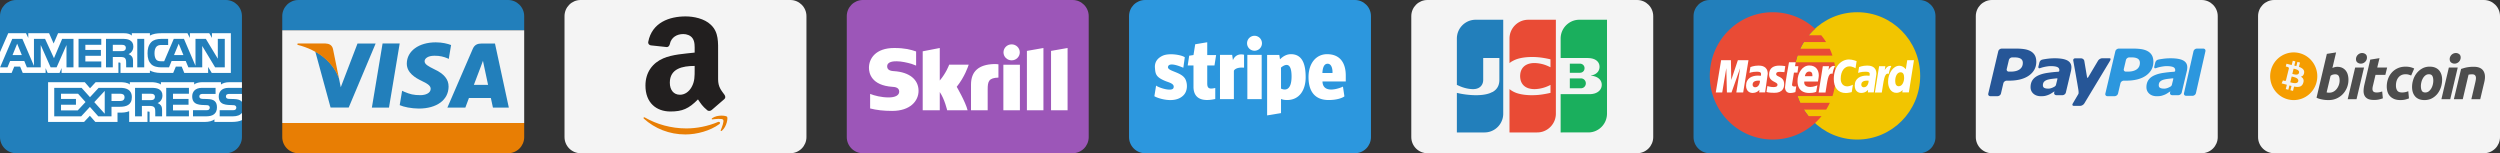<svg xmlns="http://www.w3.org/2000/svg" viewBox="0 0 1240 76" width="1240" height="76"><rect x="0" y="0" width="1240" height="76" fill="#333333" stroke="none"/><svg xmlns="http://www.w3.org/2000/svg" viewBox="0 0 120 76" width="120" height="76"><g fill="none" fill-rule="evenodd"><path fill="#227fbb" d="M111.999 0H8C3.582 0 0 3.59 0 8.008v59.984C0 72.415 3.591 76 8.001 76H112c4.419 0 8.001-3.59 8.001-8.008V8.008C120 3.585 116.409 0 111.999 0Z" class="color227FBB svgShape"></path><path fill="#ffffff" d="m10.825 27.31-2.31-5.63-2.297 5.63h4.607Zm50.896-2.242c-.464.282-1.013.291-1.67.291h-4.1v-3.137h4.156c.588 0 1.202.026 1.6.255.439.205.71.643.71 1.248 0 .618-.258 1.114-.696 1.343 0 0 .438-.229 0 0Zm29.253 2.242-2.336-5.63-2.323 5.63h4.659Zm-54.53 6.094h-3.46l-.012-11.061-4.895 11.061h-2.964l-4.907-11.07v11.07h-6.865l-1.297-3.15H5.016l-1.31 3.15H.04l6.044-14.123H11.1l5.741 13.372V19.281h5.51l4.417 9.581 4.057-9.581h5.62v14.123Zm13.792 0H38.96V19.281h11.276v2.94h-7.9v2.547h7.71v2.895h-7.71v2.82h7.9v2.921Zm15.899-10.32c0 2.252-1.503 3.416-2.379 3.765.739.281 1.37.778 1.67 1.19.477.702.559 1.33.559 2.59v2.775H62.58l-.012-1.78c0-.85.081-2.073-.533-2.752-.493-.497-1.245-.605-2.46-.605H55.95v5.137h-3.375V19.281h7.764c1.725 0 2.996.045 4.087.676 1.068.631 1.708 1.552 1.708 3.128 0 0 0-1.576 0 0Zm5.402 10.32h-3.445V19.281h3.445v14.123Zm39.956 0h-4.783l-6.398-10.6v10.6h-6.874l-1.314-3.15h-7.012l-1.274 3.15h-3.95c-1.64 0-3.718-.363-4.894-1.562-1.187-1.199-1.804-2.823-1.804-5.392 0-2.094.369-4.01 1.82-5.522 1.091-1.128 2.8-1.647 5.126-1.647h3.268v3.026h-3.2c-1.231 0-1.927.183-2.597.837-.575.594-.97 1.719-.97 3.199 0 1.513.3 2.604.928 3.317.52.559 1.464.728 2.352.728h1.516l4.758-11.107h5.057l5.715 13.36V19.28h5.14l5.933 9.837V19.28h3.457v14.123ZM0 36.18h5.768l1.3-3.138H9.98l1.297 3.138h11.348V33.78l1.013 2.409h5.89l1.013-2.445v2.435h28.201l-.013-5.15h.545c.382.013.494.049.494.68v4.47h14.586v-1.2c1.176.631 3.006 1.2 5.414 1.2h6.136l1.313-3.138h2.911l1.284 3.138h11.825v-2.98l1.79 2.98h9.476V16.48h-9.377v2.327l-1.314-2.327H94.19v2.327l-1.206-2.327H79.986c-2.176 0-4.089.304-5.633 1.15v-1.15h-8.97v1.15c-.983-.872-2.323-1.15-3.812-1.15H28.802l-2.199 5.088-2.258-5.088h-10.32v2.327L12.89 16.48H4.088L0 25.846v10.333Zm120.063 10.4h-6.152c-.614 0-1.022.023-1.366.255-.356.229-.493.568-.493 1.017 0 .533.3.895.738 1.052.356.124.739.16 1.301.16l1.83.049c1.845.046 3.078.363 3.83 1.137.136.108.218.229.312.35v-4.02Zm0 9.314c-.82 1.199-2.417 1.807-4.58 1.807h-6.519v-3.03h6.492c.644 0 1.095-.084 1.366-.35.235-.218.4-.535.4-.92 0-.412-.165-.739-.413-.935-.245-.215-.601-.313-1.19-.313-3.169-.108-7.123.098-7.123-4.373 0-2.049 1.301-4.206 4.843-4.206h6.724v-2.81h-6.247c-1.885 0-3.255.45-4.225 1.153v-1.154h-9.24c-1.477 0-3.212.367-4.032 1.154v-1.154h-16.5v1.154c-1.313-.947-3.529-1.154-4.552-1.154H64.384v1.154c-1.039-1.006-3.35-1.154-4.757-1.154H47.446l-2.787 3.017-2.611-3.017H23.853v19.712h17.853l2.872-3.064 2.705 3.064 11.005.01v-4.637h1.082c1.46.023 3.182-.036 4.701-.693v5.32h9.077v-5.138h.438c.559 0 .614.023.614.582v4.556h27.573c1.75 0 3.58-.449 4.594-1.262v1.262h8.746c1.82 0 3.598-.256 4.95-.91v-3.671ZM106.6 50.249c.657.68 1.01 1.54 1.01 2.993 0 3.04-1.9 4.458-5.303 4.458H95.73v-3.03h6.548c.64 0 1.095-.084 1.38-.35.231-.218.398-.535.398-.92 0-.412-.18-.739-.412-.935-.258-.215-.614-.313-1.202-.313-3.157-.108-7.11.098-7.11-4.373 0-2.049 1.287-4.206 4.826-4.206h6.767v3.007h-6.192c-.614 0-1.013.023-1.352.255-.37.229-.507.568-.507 1.016 0 .533.314.896.738 1.053.356.124.739.16 1.314.16l1.817.049c1.832.045 3.09.362 3.855 1.136 0 0-.765-.774 0 0Zm-30.458-.872c-.452.268-1.01.29-1.667.29h-4.1v-3.172h4.156c.6 0 1.202.012 1.61.255.438.229.7.666.7 1.27 0 .605-.262 1.092-.7 1.357 0 0 .438-.265 0 0Zm2.038 1.758c.752.277 1.366.774 1.654 1.186.476.69.545 1.333.559 2.578v2.8h-3.389v-1.767c0-.85.082-2.108-.545-2.765-.494-.506-1.245-.627-2.477-.627h-3.607v5.16h-3.392V43.573h7.793c1.709 0 2.954.075 4.061.666 1.066.644 1.736 1.526 1.736 3.137 0 2.255-1.504 3.406-2.393 3.759 0 0 .889-.353 0 0Zm4.264-7.562H93.71v2.921h-7.904v2.569h7.711v2.882h-7.711v2.81l7.904.013V57.7H82.443V43.573Zm-22.773 6.52h-4.363v-3.598h4.402c1.218 0 2.064.496 2.064 1.732 0 1.222-.806 1.865-2.103 1.865Zm-7.724 6.322-5.183-5.754 5.183-5.572v11.326Zm-13.384-1.66h-8.299v-2.81h7.41v-2.882h-7.41v-2.569h8.463l3.692 4.117-3.856 4.145Zm26.835-6.528c0 3.924-2.927 4.734-5.878 4.734h-4.212V57.7h-6.56l-4.157-4.677-4.32 4.677H26.9V43.573h13.577l4.153 4.63 4.293-4.63H59.71c2.678 0 5.688.741 5.688 4.654 0 0 0-3.913 0 0Z" class="colorFFF svgShape"></path></g></svg><svg xmlns="http://www.w3.org/2000/svg" viewBox="0 0 120 76" width="120" height="76" x="140"><g fill="none" fill-rule="evenodd"><path fill="#227fbb" d="M0 8.008C0 3.589 3.582 0 8.001 0H112C116.409 0 120 3.585 120 8.008V15H0V8.008Z" class="color227FBB svgShape"></path><path fill="#e87e04" d="M0 67.992C0 72.415 3.591 76 8.001 76H112c4.419 0 8.001-3.59 8.001-8.008V61H0v6.992Z" class="colorE87E04 svgShape"></path><path fill="#f4f4f4" d="M0 15h120v46H0z" class="colorF4F4F4 svgShape"></path><path fill="#227fbb" d="M83.735 22.337C82.052 21.692 79.416 21 76.125 21c-8.391 0-14.301 4.316-14.352 10.502-.047 4.573 4.22 7.124 7.44 8.646 3.306 1.56 4.417 2.555 4.401 3.947-.02 2.134-2.64 3.108-5.08 3.108-3.398 0-5.204-.482-7.993-1.67l-1.094-.506-1.192 7.124c1.983.888 5.651 1.658 9.459 1.698 8.926 0 14.72-4.267 14.786-10.873.032-3.62-2.23-6.375-7.129-8.646-2.968-1.472-4.786-2.455-4.766-3.945 0-1.323 1.538-2.738 4.862-2.738 2.777-.044 4.788.575 6.356 1.22l.76.367 1.152-6.897m21.774-.754h-6.562c-2.032 0-3.553.567-4.446 2.64l-12.61 29.163h8.916s1.458-3.92 1.787-4.782c.975 0 9.637.014 10.875.014.254 1.114 1.033 4.768 1.033 4.768h7.88l-6.873-31.803zm-10.47 20.512c.701-1.833 3.382-8.896 3.382-8.896-.05.085.697-1.842 1.126-3.037l.574 2.744 1.966 9.189h-7.049zM44.45 53.376l5.309-31.823h8.491l-5.312 31.823zM37.328 21.576l-8.313 21.701-.886-4.41c-1.547-5.083-6.37-10.592-11.76-13.35l7.602 27.832 8.984-.01 13.368-31.763h-8.995" class="color227FBB svgShape"></path><path fill="#e87e04" d="M21.303 21.557H7.61l-.109.662c10.653 2.634 17.701 9 20.627 16.648l-2.977-14.624c-.514-2.015-2.005-2.616-3.85-2.686" class="colorE87E04 svgShape"></path></g></svg><svg xmlns="http://www.w3.org/2000/svg" viewBox="0 0 120 76" width="120" height="76" x="280"><g fill="none" fill-rule="evenodd"><path fill="#f4f4f4" d="M111.999 0H8C3.582 0 0 3.59 0 8.008v59.984C0 72.415 3.591 76 8.001 76H112c4.419 0 8.001-3.59 8.001-8.008V8.008C120 3.585 116.409 0 111.999 0Z" class="colorF4F4F4 svgShape"></path><path fill="#e87e04" d="M76.792 61.554c-4.557 3.347-11.162 5.132-16.85 5.132-7.974 0-15.153-2.938-20.584-7.826-.427-.384-.044-.908.468-.609 5.861 3.398 13.108 5.442 20.594 5.442 5.05 0 10.603-1.04 15.71-3.2.771-.327 1.417.503.662 1.06" class="colorE87E04 svgShape"></path><path fill="#e87e04" d="M78.687 59.394c-.58-.741-3.85-.35-5.319-.177-.447.055-.515-.333-.112-.612 2.604-1.826 6.878-1.3 7.377-.687.498.616-.13 4.884-2.578 6.921-.375.313-.734.147-.566-.268.55-1.368 1.782-4.432 1.198-5.177" class="colorE87E04 svgShape"></path><path fill="#221f1f" d="M64.55 34.491c0 3.216.082 5.897-1.55 8.753-1.316 2.322-3.402 3.75-5.732 3.75-3.18 0-5.033-2.415-5.033-5.979 0-7.034 6.326-8.311 12.315-8.311v1.787m8.354 20.118c-.548.487-1.34.522-1.957.197-2.75-2.275-3.24-3.332-4.754-5.502-4.544 4.62-7.76 6.001-13.655 6.001-6.968 0-12.397-4.283-12.397-12.862 0-6.698 3.647-11.26 8.831-13.489 4.498-1.973 10.778-2.322 15.578-2.867v-1.068c0-1.962.152-4.284-1.002-5.978-1.014-1.521-2.948-2.148-4.649-2.148-3.157 0-5.977 1.614-6.664 4.957-.14.743-.688 1.474-1.433 1.509l-8.04-.86c-.675-.15-1.421-.696-1.235-1.729 1.853-9.704 10.65-12.63 18.526-12.63 4.031 0 9.297 1.068 12.478 4.11 4.032 3.75 3.647 8.752 3.647 14.197v12.862c0 3.865 1.608 5.56 3.123 7.65.536.743.652 1.637-.024 2.194-1.69 1.404-4.695 4.016-6.35 5.479l-.023-.023" class="color221F1F svgShape"></path></g></svg><svg xmlns="http://www.w3.org/2000/svg" viewBox="0 0 120 76" width="120" height="76" x="420"><g fill="none" fill-rule="evenodd"><path fill="#9c56b8" d="M111.999 0H8C3.582 0 0 3.59 0 8.008v59.984C0 72.415 3.591 76 8.001 76H112c4.419 0 8.001-3.59 8.001-8.008V8.008C120 3.585 116.409 0 111.999 0Z" class="color9C56B8 svgShape"></path><path fill="#ffffff" d="M81.77 29.932c2.233 0 4.043-1.776 4.043-3.965 0-2.19-1.81-3.967-4.044-3.967-2.23 0-4.04 1.777-4.04 3.967 0 2.19 1.81 3.965 4.04 3.965 0 0-2.23 0 0 0Zm-30.972 2.14c-.182.45-1.496 4.09-4.672 7.862v-16.13l-8.463 1.642v29.236h8.463v-9.037c2.451 3.607 3.662 9.037 3.662 9.037h10.137c-1.003-4.09-5.39-11.63-5.39-11.63 3.937-4.898 5.666-10.115 5.941-10.98h-9.678Zm22.25-.305c-7.58.24-11.429 3.576-11.429 10.209v12.706h8.27V44.32c0-3.972.53-5.674 5.334-5.836v-6.6c-.809-.169-2.175-.117-2.175-.117Zm-49.58 3.525c-1.036-.067-3.436-.219-3.436-2.339 0-2.558 3.456-2.558 4.752-2.558 2.278 0 5.23.66 7.337 1.28 0 0 1.176.406 2.176.823l.093.024v-7.005l-.127-.037c-2.488-.854-5.38-1.676-10.742-1.676C14.276 23.804 11 29.09 11 33.616c0 2.61 1.14 8.75 11.728 9.459.898.054 3.28.188 3.28 2.38 0 1.808-1.95 2.874-5.23 2.874-3.595 0-7.082-.9-9.2-1.752v7.215c3.17.816 6.745 1.223 10.934 1.223 9.04 0 13.088-5 13.088-9.955 0-5.618-4.53-9.268-12.131-9.768 0 0 7.6.5 0 0Zm54.202 19.39h8.203V32.098H77.67v22.584Zm23.649-29.438v29.438h8.204V23.804l-8.204 1.44Zm-11.971 0 8.196-1.44v30.878h-8.196V25.244Z" class="colorFFF svgShape"></path></g></svg><svg xmlns="http://www.w3.org/2000/svg" viewBox="0 0 120 76" width="120" height="76" x="560"><g fill="none" fill-rule="evenodd"><path fill="#2c97de" d="M111.999 0H8C3.582 0 0 3.59 0 8.008v59.984C0 72.415 3.591 76 8.001 76H112c4.419 0 8.001-3.59 8.001-8.008V8.008C120 3.585 116.409 0 111.999 0Z" class="color2C97DE svgShape"></path><path fill="#ffffff" d="m95.95 40.419.002.053c.26 6.662 9.375 2.972 10.155 2.474l.72 4.85c-.961.748-3.611 1.819-7.818 1.819-6.953 0-9.983-4.416-9.983-11.37 0-6.955 3.86-11.37 9.201-11.37 7.038 0 9.273 5.152 9.273 10.506v3.038H95.95zm-.049-4.206c.134-2.399.71-4.598 2.607-4.598 2.207 0 2.502 3.297 2.401 4.564l.053.034h-5.06zm-21.02-6.787c1.727-1.743 3.583-2.551 5.405-2.551 6.049 0 7.319 5.635 7.319 11.477 0 6.112-2.959 11.263-9.237 11.263-1.287 0-2.29-.208-2.985-.542v7.029l-6.892 1.14V27.231h6.04l.35 2.195zm.472 4.108c1.867-1.577 5.263-3.208 5.263 4.359 0 7.239-3.362 6.946-5.233 6.048v-8.799c0-.584-.011-1.12-.03-1.608zm-13.115-8.37a3.7 3.7 0 0 0 3.695-3.707 3.7 3.7 0 0 0-3.695-3.707 3.7 3.7 0 0 0-3.695 3.707 3.7 3.7 0 0 0 3.695 3.707zm-3.553 2.067h7.106v21.956h-7.106V27.231zm-13.57 0h6.039l.386 2.639s1.122-3.71 5.511-2.716v6.421c-3.985-.38-5.045 1.304-5.045 1.567v14.045h-6.892V27.231zM42.77 49.103v-5.476c-2.938.698-3.98.249-3.98-2.224v-8.935h3.593l.812-5.167H38.79v-6.343l-5.968.998-.853 5.345-2.132.327-.734 4.84h2.866v10.375c-.074 5.25 3.186 7.935 10.8 6.26ZM22.045 43.618c.75-2.074-2.142-2.679-3.803-3.343-4.998-2-5.156-3.574-5.39-6.67-.232-3.095 1.56-4.884 3.706-5.916 3.333-1.6 9.795-.39 11.1.729l-.729 5.188c-6.674-2.88-7.425-1.164-7.581-.564-.623 2.402 6.773 2.453 8.654 6.35.996 2.062 1.153 5.58-.894 7.763-4.417 4.71-13.347 1.41-14.537.56l.853-5.283c.975.964 7.872 3.26 8.621 1.186Z" class="colorFFF svgShape"></path></g></svg><svg xmlns="http://www.w3.org/2000/svg" viewBox="0 0 120 76" width="120" height="76" x="700"><g fill="none" fill-rule="evenodd"><path fill="#f4f4f4" d="M111.999 0H8C3.582 0 0 3.59 0 8.008v59.984C0 72.415 3.591 76 8.001 76H112c4.419 0 8.001-3.59 8.001-8.008V8.008C120 3.585 116.409 0 111.999 0Z" class="colorF4F4F4 svgShape"></path><path fill="#1aaf5d" d="M78.634 38.873H84.079a3.09 3.09 0 0 1 .27.017 4.587 4.587 0 0 1 .27.034 1.3 1.3 0 0 1 .054.01l.036.008a2.207 2.207 0 0 1 .36.115 2.465 2.465 0 0 1 .63.378 2.499 2.499 0 0 1 .45.495 2.423 2.423 0 0 1 .423 1.4 2.596 2.596 0 0 1-.153.879 2.418 2.418 0 0 1-.72 1.019 2.357 2.357 0 0 1-.81.44 2.348 2.348 0 0 1-.18.05l-.036.007a1.146 1.146 0 0 1-.144.025 3.822 3.822 0 0 1-.36.033 3.35 3.35 0 0 1-.09.004H78.634v-4.914Zm7.245-5.563a2.44 2.44 0 0 1-.18 1.56 2.136 2.136 0 0 1-.81.879 2.261 2.261 0 0 1-.72.289l-.09.018-.021.003a1.493 1.493 0 0 1-.159.02 4.99 4.99 0 0 1-.36.022H78.635v-4.535H83.577l.053.002a3.846 3.846 0 0 1 .27.02 5.279 5.279 0 0 1 .158.018l.021.004a2.26 2.26 0 0 1 .45.128 2.387 2.387 0 0 1 .54.303 2.246 2.246 0 0 1 .36.344 2.175 2.175 0 0 1 .45.925s-.023-.106 0 0ZM97.038 9.794h.036v46.578a9.415 9.415 0 0 1-.576 3.231 9.339 9.339 0 0 1-1.62 2.774l-.09.106a9.685 9.685 0 0 1-.27.296l-.09.093-.09.092-.09.088-.09.087a9.541 9.541 0 0 1-.45.399l-.09.073-.09.072-.09.07-.09.069-.09.066-.09.066-.09.063-.09.062-.09.06-.09.06-.09.057a8.639 8.639 0 0 1-.18.11l-.09.054-.09.052-.09.05-.09.05-.09.047-.09.047-.09.045-.09.045-.09.043-.09.042-.09.04-.09.04-.09.039-.09.037-.09.036-.09.035-.09.034-.09.033-.09.032-.09.031-.09.03-.09.029-.09.028-.09.026-.09.027-.09.024-.09.024-.09.023-.09.022-.09.021-.09.02-.09.02-.09.017-.09.018-.09.017-.09.014-.09.015-.09.014-.09.012c-.03.005-.06.01-.09.013l-.09.01-.09.01-.09.01-.09.008-.09.008-.09.006-.09.006-.09.005-.09.004-.09.003-.09.003h-.09l-.09.002H74.075V46.696H88.578l.09-.002.09-.001.09-.003.09-.003.09-.005.09-.005.09-.006.09-.007.09-.009.09-.008.09-.01.09-.011.09-.012.09-.013.09-.014.09-.015.09-.017c.03-.005.06-.01.09-.017l.09-.018.09-.02.09-.02.09-.022a6.9 6.9 0 0 0 .36-.1l.09-.028a5.773 5.773 0 0 0 .27-.092l.09-.034.09-.036.09-.036a5.73 5.73 0 0 0 .63-.31 5.054 5.054 0 0 0 .81-.567 4.591 4.591 0 0 0 .72-.783 4.164 4.164 0 0 0 .54-1.056 4.082 4.082 0 0 0 .18-.776 4.5 4.5 0 0 0 0-1.182 3.954 3.954 0 0 0-.27-.982 3.72 3.72 0 0 0-.36-.658 3.96 3.96 0 0 0-.63-.726 4.642 4.642 0 0 0-.63-.49 5.293 5.293 0 0 0-.72-.399 5.792 5.792 0 0 0-.27-.117l-.09-.036a6.805 6.805 0 0 0-.09-.035l-.09-.033a7.97 7.97 0 0 0-.36-.118l-.09-.027-.09-.025a6.923 6.923 0 0 0-.45-.108l-.09-.018-.09-.017-.09-.016-.09-.016-.09-.014a7.072 7.072 0 0 0-.09-.013l-.09-.012-.09-.011-.09-.01-.09-.01-.09-.008-.09-.008-.083-.006v-.108l.083-.013.09-.015.09-.016.09-.017.09-.018.09-.02a6.367 6.367 0 0 0 .81-.24 6.098 6.098 0 0 0 .45-.192 5.313 5.313 0 0 0 .63-.36 4.366 4.366 0 0 0 1.17-1.171 3.916 3.916 0 0 0 .63-1.781 4.249 4.249 0 0 0 0-.885 4.135 4.135 0 0 0-.18-.862 3.778 3.778 0 0 0-.45-.918 3.686 3.686 0 0 0-.45-.547 4.017 4.017 0 0 0-.45-.394 4.243 4.243 0 0 0-.45-.302 5.052 5.052 0 0 0-.63-.317 6.503 6.503 0 0 0-.63-.228l-.09-.027a6.631 6.631 0 0 0-.18-.049l-.09-.023a6.615 6.615 0 0 0-.18-.042l-.09-.019-.09-.018-.09-.017-.09-.015-.09-.015-.09-.014-.09-.013-.09-.012-.09-.01-.09-.01-.09-.009-.09-.008-.09-.007-.09-.006-.09-.005-.036-.002-.054-.004-.09-.005-.09-.005-.09-.005-.09-.004-.09-.004-.09-.003-.09-.003-.09-.002-.09-.001H74.075V19.11a9.348 9.348 0 0 1 .734-3.63 9.509 9.509 0 0 1 .54-1.073 9.23 9.23 0 0 1 .36-.566l.09-.13.09-.122.09-.12.09-.117.09-.112.09-.109.09-.106.09-.102.09-.1a9.986 9.986 0 0 1 .18-.191l.09-.092.09-.089.09-.088.09-.083.09-.083.09-.08a9.976 9.976 0 0 1 .36-.301l.09-.07.09-.07a9.73 9.73 0 0 1 .18-.132l.09-.064.09-.063.09-.06.09-.06.09-.058.09-.056.09-.055.09-.053.09-.053.09-.05.09-.05.09-.048.09-.048.09-.045.09-.045.09-.043.09-.042.09-.042.09-.04.09-.039.09-.037.09-.036.09-.036.09-.034.09-.034.09-.031.09-.032.09-.03.09-.029c.03-.01.06-.02.09-.028l.09-.027.09-.027.09-.024.09-.025.09-.023.09-.022.09-.022.09-.02.09-.02.09-.018.09-.017.09-.017.09-.015.09-.015.09-.014.09-.013.09-.013.09-.01.09-.01c.03-.004.06-.008.09-.01l.09-.009.09-.008.09-.006.09-.006.09-.006.09-.004.09-.003.09-.003.09-.001.09-.001H97.038Z" class="color1AAF5D svgShape"></path><path fill="#227fbb" d="m22.802 42.209-.193-.093V19.11a9.347 9.347 0 0 1 .732-3.625 9.328 9.328 0 0 1 .899-1.639l.09-.13.09-.122.09-.12c.029-.04.059-.079.089-.117l.09-.112a8.95 8.95 0 0 1 .18-.215l.09-.102c.029-.034.059-.067.09-.1l.089-.097a8.942 8.942 0 0 1 .18-.186l.09-.089.09-.087c.029-.029.059-.056.089-.084l.09-.083.09-.08.09-.078.09-.076a8.648 8.648 0 0 1 .449-.354l.09-.065a8.523 8.523 0 0 1 .359-.247l.09-.058.09-.056.09-.055.089-.053.09-.053c.03-.018.06-.034.09-.05l.09-.05.09-.049.09-.047.09-.046.089-.044.09-.044.09-.042.09-.042.09-.039.089-.04.09-.036.09-.037.09-.036.09-.034.09-.034.09-.031.089-.032.09-.03.09-.03.09-.028.09-.027.09-.026.089-.025.09-.024.09-.024.09-.022.09-.022.089-.02.09-.02.09-.018.09-.017.09-.018.09-.015.09-.015.089-.014.09-.013.09-.013.09-.01.09-.011.09-.01.089-.008.09-.008.09-.007.09-.006.09-.006.089-.004.09-.003.09-.004h.09l.09-.002H45.605v46.578a9.4 9.4 0 0 1-.345 2.52 9.329 9.329 0 0 1-1.348 2.834 9.123 9.123 0 0 1-.539.693l-.09.104-.09.1-.09.098c-.03.032-.059.064-.09.095a9.493 9.493 0 0 1-.359.355l-.09.083-.09.08c-.03.027-.059.054-.09.08l-.089.076-.09.076-.09.072-.09.072-.09.069c-.03.023-.059.046-.09.068l-.089.066-.09.065-.09.062-.09.062-.09.059c-.03.02-.059.04-.09.059l-.089.056-.09.056-.09.053-.09.053-.09.051a8.119 8.119 0 0 1-.179.1l-.09.047-.09.046-.09.045-.09.044-.09.042-.089.042-.09.04-.09.04-.09.037-.09.037-.09.036-.089.034-.09.034-.09.033-.09.031-.09.031-.09.03-.089.028-.09.027-.09.027-.09.025-.09.025-.09.024-.089.022-.09.022-.09.02-.09.02-.09.02c-.03.006-.06.01-.09.017l-.089.017-.09.016-.09.015-.09.015-.09.013-.09.012-.089.012-.09.01c-.03.004-.06.008-.09.01l-.09.01-.09.007-.09.008-.089.006-.09.006-.09.004-.09.004-.09.003-.09.002-.089.001-.083.001H22.609V46.055l.193.05.09.022.09.022.09.022.09.021.09.021.09.02.09.02.089.02.09.02.09.02.09.02.09.018.089.019.09.018.09.018.09.018.09.018.09.017.09.018.089.017.09.017.09.016.09.017.09.016.09.016.089.016.09.015.09.015.09.016.09.014.089.015.09.015.09.014.09.014.09.014.09.014.09.013.089.014.09.013.09.013.09.013.09.012.09.012.089.013.09.012.09.011.09.012.09.011.089.012.09.01.09.011.09.01.09.011.09.01.09.01.089.01.09.01.09.01.09.009.09.009.089.009.09.009.09.008.09.008.09.009.09.007.09.008.089.008.09.007.09.007.09.007.09.007.09.006.089.007.09.006.09.006.09.005.09.006.089.005.09.006.09.004.09.005.09.005.09.004.09.004.089.004.09.004.09.004.09.003.09.003.09.003.089.003.09.002.09.003.09.002.09.002.089.001.09.002.09.001h.09l.09.002h.18l.089.001h.18l.09-.001h.09l.09-.001.089-.002.09-.002.09-.001.09-.002.09-.002.089-.003.09-.003.09-.002.09-.003.09-.004.09-.004.09-.004.089-.004.09-.005.09-.005.09-.006.09-.005.089-.006.09-.006.09-.007.09-.006.09-.007.09-.008.09-.008.089-.008.09-.008.09-.01.09-.008.09-.01.09-.01.089-.01.09-.01.09-.011.09-.012.09-.012.089-.012.09-.012.09-.014.09-.013.09-.014.09-.014.09-.015.089-.015.09-.015.09-.017.09-.016.09-.017.09-.018.089-.018.09-.019.09-.019.09-.02.09-.02.089-.02.09-.022.09-.022.09-.022.09-.024.09-.024.09-.024.089-.025.09-.026c.03-.01.06-.018.09-.026l.09-.028.09-.028.09-.028.089-.03.09-.03.09-.031.09-.033.09-.032.089-.034.09-.035.09-.035.09-.036.09-.038.09-.038.09-.04.089-.04.09-.042.09-.043.09-.044.09-.046.09-.046.089-.049a8.502 8.502 0 0 0 .27-.152l.09-.054.09-.056.089-.057.09-.06.09-.06.09-.064.09-.065.09-.068a6.649 6.649 0 0 0 .269-.217l.09-.077.09-.081.089-.083a5.891 5.891 0 0 0 .18-.18l.09-.093.09-.1a5.803 5.803 0 0 0 .628-.852 5.88 5.88 0 0 0 .54-1.15 6.484 6.484 0 0 0 .179-.613 7.326 7.326 0 0 0 .18-1.066c.03-.304.044-.613.044-.927V28.784H35.67v10.808c0 .17-.007.336-.022.5a5.168 5.168 0 0 1-.18.966 4.582 4.582 0 0 1-.269.7 4.124 4.124 0 0 1-.629.936 3.802 3.802 0 0 1-.449.43 4.44 4.44 0 0 1-.539.374 4.757 4.757 0 0 1-1.168.487l-.09.024a5.457 5.457 0 0 1-.538.112l-.09.014a6.687 6.687 0 0 1-.18.023l-.09.01-.09.009-.09.008a6.883 6.883 0 0 1-.18.011l-.089.004-.09.003-.09.002-.09.001h-.179l-.09-.002-.09-.002-.09-.002-.09-.003-.09-.003-.09-.005-.089-.004-.09-.006-.09-.005-.09-.007-.09-.007-.09-.007-.089-.008-.09-.009-.09-.01-.09-.009-.09-.01-.09-.01-.089-.012-.09-.012-.09-.013-.09-.013-.09-.013-.09-.014-.089-.015-.09-.015-.09-.015-.09-.016-.09-.017-.09-.017-.089-.018-.09-.018-.09-.019-.09-.019-.09-.02-.09-.02-.089-.02-.09-.022-.09-.022-.09-.022-.09-.022-.09-.024-.089-.024-.09-.024-.09-.024-.09-.025-.09-.026-.09-.026-.089-.027-.09-.027-.09-.027-.09-.028-.09-.029-.09-.029-.089-.029-.09-.03-.09-.03-.09-.03-.09-.032-.09-.032-.089-.032-.09-.032-.09-.033-.09-.033-.09-.034-.09-.034-.089-.035-.09-.035-.09-.036-.09-.036-.09-.036-.09-.037-.089-.037-.09-.038-.09-.038-.09-.038-.09-.04-.09-.039-.089-.04-.09-.04-.09-.04-.09-.04-.09-.042-.09-.042-.089-.042-.09-.042Z" class="color227FBB svgShape"></path><path fill="#e94b35" d="M48.908 31.145c-.066.053-.13.107-.193.16V19.11a9.35 9.35 0 0 1 .732-3.624 9.492 9.492 0 0 1 .629-1.224 8.91 8.91 0 0 1 .27-.415c.03-.043.059-.087.09-.13l.089-.123.09-.12.09-.116.09-.112a9.06 9.06 0 0 1 .18-.215c.029-.035.059-.068.09-.102l.089-.1a9.148 9.148 0 0 1 .18-.191l.09-.092.09-.089.089-.088.09-.083.09-.083.09-.08.09-.079.09-.075a10.829 10.829 0 0 1 .359-.287 9.708 9.708 0 0 1 .628-.437c.03-.02.06-.038.09-.056l.09-.056.09-.053.09-.053.09-.05.09-.05.09-.048.09-.048.089-.045.09-.045.09-.044.09-.041.09-.042.09-.04.089-.039.09-.037.09-.037.09-.035.09-.035c.03-.01.059-.023.09-.034l.09-.031.089-.032.09-.03.09-.029.09-.029.09-.026.09-.027.089-.025.09-.024.09-.024.09-.022.09-.022.09-.02.089-.02.09-.018.09-.017.09-.018.09-.015.09-.015.089-.014.09-.013.09-.013.09-.01.09-.011.09-.01.089-.008.09-.008.09-.007.09-.006.09-.006.09-.004.089-.003.09-.004h.09l.09-.002H71.713v46.578a9.391 9.391 0 0 1-.435 2.82A9.31 9.31 0 0 1 70.2 61.46l-.09.136a9.747 9.747 0 0 1-.45.606c-.03.037-.059.074-.09.11l-.09.107-.089.103-.09.101-.09.097-.09.096-.09.092a9.284 9.284 0 0 1-.269.262l-.09.084-.09.08-.09.08-.09.076-.09.075-.089.073-.09.072-.09.068-.09.069-.09.065c-.03.022-.059.044-.09.065l-.089.062-.09.062-.09.06c-.03.02-.06.04-.09.058l-.09.057-.09.056-.089.053-.09.053-.09.051-.09.05-.09.049-.09.047-.089.047-.09.044-.09.045-.09.042-.09.042-.09.04-.089.039-.09.038-.09.037-.09.036-.09.034-.09.034-.089.032-.09.032-.09.03-.09.03-.09.03-.09.026-.09.027-.089.025-.09.025-.09.024-.09.022-.09.022-.09.02-.089.02-.09.02c-.03.005-.06.01-.09.017l-.09.017-.09.016-.09.015-.089.015-.09.013-.09.012-.09.012-.09.01-.09.01-.089.01-.09.007-.09.008-.09.006-.09.006-.09.004-.089.004-.09.003-.09.002-.09.001-.083.001H48.715V44.179a8.648 8.648 0 0 0 .373.301l.09.068.09.066a9.22 9.22 0 0 0 .179.128l.09.061.09.06.09.059.09.057.09.056.089.054.09.054.09.052.09.05.09.05.09.049.089.048.09.046.09.046.09.044.09.044.09.042.09.042.089.041.09.04.09.039.09.038.09.038.089.036.09.036.09.036.09.034.09.034.09.032.09.033.089.031.09.032.09.03.09.03.09.029.09.028.089.028.09.027.09.027.09.026.09.026.09.025.089.024.09.024.09.024.09.022.09.023.09.022.089.022.09.02.09.02.09.02.09.02.09.02.089.018.09.019.09.017.09.018.09.017.09.016.09.017.089.015.09.016.09.015.09.014.09.015.09.013.089.014.09.013.09.013.09.013.09.012.09.011.089.012.09.01.09.012.09.01.09.01.09.01.089.01.09.009.09.009.09.008.09.009.09.007.089.008.09.008.09.007.09.006.09.007.09.006.089.006.09.006.09.005.09.006.09.005.09.004.09.005.089.004.09.004.09.003.09.004.09.003.09.003.089.003.09.002.09.002.09.003.09.001.09.002.089.001.09.001.09.001h.09l.09.001H60.227l.09-.002h.09l.09-.002.089-.001.09-.002.09-.002.09-.002.09-.002.089-.002.09-.003.09-.003.09-.003.09-.003.09-.003.09-.004.089-.003.09-.004.044-.002.046-.002.09-.005.09-.004.09-.005.089-.006.09-.005.09-.006.09-.006.09-.007.09-.007.089-.007.09-.007.09-.008.09-.008.09-.008.09-.008.089-.009.09-.009.09-.009.09-.01.09-.01.09-.009.089-.01.09-.01.09-.011.09-.01.09-.012.09-.011.09-.012.089-.011.09-.012.09-.012.09-.013.09-.012.09-.013.089-.013.09-.013.09-.013.09-.014.09-.013.09-.014.089-.014.09-.015.09-.014.09-.015.09-.015.09-.014.089-.016.09-.015.09-.016.09-.015.09-.016.09-.016.09-.017.089-.016.09-.017.09-.016.09-.017.09-.018.089-.017.09-.017.09-.018.09-.018.09-.018.09-.018.09-.019.089-.018.09-.019.09-.019.09-.019.09-.02.09-.019.089-.02.09-.02.09-.02.09-.02.09-.02.09-.021.089-.021.09-.021.09-.022.089-.022v-3.94l-.09.044-.09.044-.089.044-.09.043-.09.044-.09.042-.09.043-.09.041-.09.042-.089.04-.09.041-.09.04-.09.04-.09.039-.09.039-.089.038-.09.037-.09.038-.09.036-.09.037-.09.035-.089.036-.09.034-.09.035-.09.033-.09.034-.09.032-.089.033-.09.031-.09.032-.09.03-.09.03-.09.03-.089.03-.09.028-.09.028-.09.028-.09.027-.09.026-.089.027-.09.025-.09.025-.09.025-.09.024-.09.023-.09.023-.089.023-.09.022-.09.021-.09.021-.09.02-.09.02-.089.02-.09.02-.09.018-.09.018-.09.018-.09.016-.089.017-.09.016-.09.015-.09.015-.09.015-.09.014-.089.014-.09.013-.09.012-.09.012-.09.012-.09.011-.089.01-.09.01-.09.01-.09.01-.09.009-.09.008-.09.008-.089.007-.054.004-.036.003-.09.006-.09.006-.09.005-.09.004-.089.004-.09.003-.09.003-.09.002-.09.002h-.269l-.09-.001-.09-.002-.09-.003-.09-.003-.089-.004-.09-.005-.09-.005-.09-.006-.09-.008-.09-.007-.09-.009-.089-.009-.09-.01-.09-.011-.09-.012-.09-.013-.089-.013-.09-.015-.09-.015-.09-.017-.09-.016-.09-.02-.09-.018-.089-.02-.09-.022-.09-.023-.09-.023-.09-.025-.09-.025a7.894 7.894 0 0 1-.269-.085l-.09-.03-.09-.033-.09-.033-.089-.035-.09-.036-.09-.038-.09-.04-.09-.04-.09-.043a6.71 6.71 0 0 1-.179-.09l-.09-.048-.09-.05-.09-.052a6.664 6.664 0 0 1-.179-.11l-.09-.058-.09-.062-.09-.063-.09-.066a5.53 5.53 0 0 1-.179-.14l-.09-.075a5.348 5.348 0 0 1-.45-.431 5.137 5.137 0 0 1-.358-.43 5.24 5.24 0 0 1-.54-.882 5.865 5.865 0 0 1-.359-.92 6.62 6.62 0 0 1-.18-.753 7.725 7.725 0 0 1-.09-.66 8.73 8.73 0 0 1 .09-2.271 7.085 7.085 0 0 1 .18-.754 6.47 6.47 0 0 1 .27-.728 5.793 5.793 0 0 1 .539-.952 5.405 5.405 0 0 1 .808-.905l.09-.079.09-.074a6.011 6.011 0 0 1 .18-.141l.09-.066.09-.063c.03-.021.059-.042.09-.062l.089-.058a5.512 5.512 0 0 1 .18-.11l.09-.052c.03-.017.059-.034.09-.05.029-.017.06-.032.09-.048a6.773 6.773 0 0 1 .269-.133l.09-.041.09-.04.09-.037c.029-.013.059-.024.089-.036l.09-.036.09-.033.09-.032.09-.03a7.928 7.928 0 0 1 .269-.085l.09-.026.09-.025.09-.023.09-.023.09-.02c.029-.008.059-.015.089-.021l.09-.02.09-.018.09-.017.09-.017.09-.015.089-.014.09-.014.09-.013.09-.011.09-.011.09-.01.089-.01.09-.009.09-.007.09-.007.09-.006.09-.006.09-.005.089-.003.09-.004.09-.002.09-.002.09-.002h.269l.09.002.09.002.09.003.09.003.089.004.09.005.09.004.09.006.09.006.035.003.054.004.09.007.09.008.09.008.09.009.09.009.09.01.089.01.09.01.09.011.09.012.09.011.09.013.089.013.09.013.09.014.09.014.09.015.09.016.089.016.09.016.09.017.09.017.09.018.09.018.09.019.089.02.09.02.09.02.09.02.09.022.09.022.089.022.09.023.09.024.09.023.09.025.09.025.089.026.09.026.09.026.09.027.09.028.09.028.089.029.09.029.09.03.09.03.09.03.09.032.09.032.089.032.09.033.09.033.09.034.09.035.089.034.09.036.09.036.09.036.09.037.09.038.09.038.089.038.09.039.09.04.09.04.09.04.09.04.089.042.09.041.09.043.09.042.09.043.09.044.089.044.09.044.09.045.089.045v-3.944l-.09-.022-.09-.021-.089-.022-.09-.02-.09-.021-.09-.02-.09-.021-.09-.02-.09-.02-.089-.02-.09-.02-.09-.019-.09-.019-.09-.019-.09-.018-.089-.019-.09-.018-.09-.019-.09-.018-.09-.017-.09-.018-.089-.018-.09-.017-.09-.017-.09-.017-.09-.017-.09-.016-.089-.017-.09-.016-.09-.016-.09-.016-.09-.016-.09-.015-.089-.016-.09-.015-.09-.015-.09-.015-.09-.014-.09-.015-.089-.014-.09-.014-.09-.014-.09-.013-.09-.014-.09-.013-.09-.013-.089-.013-.09-.013-.09-.012-.09-.013-.09-.012-.09-.012-.089-.011-.09-.012-.09-.01-.09-.012-.09-.01-.09-.011-.089-.01-.09-.01-.09-.01-.09-.01-.09-.01-.09-.008-.089-.01-.09-.008-.09-.009-.09-.008-.09-.007-.09-.008-.089-.007-.09-.007-.09-.007-.09-.007-.09-.006-.09-.006-.09-.005-.089-.006-.09-.004-.09-.005-.09-.005-.045-.002-.044-.002-.09-.003-.09-.004-.09-.004-.09-.003-.09-.003-.09-.003-.09-.003-.089-.002-.09-.003-.09-.002-.09-.002-.09-.002-.09-.002h-.089l-.09-.002-.09-.001h-.09l-.09-.001h-.09l-.09-.001h-.269l-.09.001-.09.001-.089.001-.09.002-.09.001-.09.002-.09.002-.09.002-.09.002-.089.003-.09.003-.09.003-.09.004-.09.004-.09.003-.089.005-.09.004-.09.005-.09.005-.09.005-.09.005-.089.006-.09.006-.09.006-.09.007-.09.007-.09.007-.089.008-.09.007-.09.008-.09.008-.09.009-.09.009-.089.01-.09.008-.09.01-.09.01-.09.01-.09.012-.089.01-.09.012-.09.012-.09.012-.09.013-.09.012-.09.014-.089.013-.09.014-.09.014-.09.015-.09.015-.09.015-.089.016-.09.016-.09.017-.09.017-.09.018-.09.017-.089.019-.09.018-.09.02-.09.02-.09.02-.09.02-.089.02-.09.022-.09.022-.09.023-.09.022-.09.024-.089.024-.09.024-.09.026-.09.025-.09.026-.09.027-.09.027-.089.028-.09.029-.09.028-.09.03-.09.03-.09.032-.089.031-.09.033-.09.033-.09.034-.09.034-.09.035-.089.036-.09.037-.09.037-.09.039-.09.039-.09.04-.089.04-.09.042-.09.043-.09.043-.09.045-.09.046-.089.046-.09.048-.09.048-.09.05-.09.051-.09.052a10.563 10.563 0 0 0-.179.108l-.09.056-.09.057-.09.059-.09.06-.089.061a10.587 10.587 0 0 0-.18.128l-.09.066a9.466 9.466 0 0 0-.269.21Z" class="colorE94B35 svgShape"></path></g></svg><svg xmlns="http://www.w3.org/2000/svg" viewBox="0 0 120 76" width="120" height="76" x="840"><g fill="none" fill-rule="evenodd"><path fill="#227fbb" d="M111.999 0H8C3.582 0 0 3.59 0 8.008v59.984C0 72.415 3.591 76 8.001 76H112c4.419 0 8.001-3.59 8.001-8.008V8.008C120 3.585 116.409 0 111.999 0Z" class="color227FBB svgShape"></path><path fill="#f2c500" d="M112.407 37.643c.005 17.436-13.973 31.574-31.221 31.578-17.248.005-31.232-14.126-31.236-31.562v-.016c-.005-17.436 13.973-31.575 31.22-31.58 17.248-.004 31.232 14.127 31.237 31.564v.016s0-.006 0 0Z" class="colorF2C500 svgShape"></path><path fill="#e94b35" d="M39.086 6.072C21.941 6.182 8.06 20.284 8.06 37.642c0 17.428 13.99 31.571 31.229 31.571 8.09 0 15.465-3.117 21.014-8.226H60.3h.006a31.724 31.724 0 0 0 3.17-3.382H57.08a30.826 30.826 0 0 1-2.329-3.252h11.035a31.734 31.734 0 0 0 1.818-3.38H52.928a31.34 31.34 0 0 1-1.305-3.317H68.91a31.808 31.808 0 0 0 1.607-10.014c0-2.32-.248-4.582-.72-6.76h-19.09c.237-1.121.536-2.229.892-3.317H68.89a31.777 31.777 0 0 0-1.347-3.38H52.927a30.395 30.395 0 0 1 1.792-3.316h11.026a31.63 31.63 0 0 0-2.424-3.381h-6.148a29.147 29.147 0 0 1 3.133-3.19C54.756 9.19 47.38 6.073 39.288 6.073h-.202s.068 0 0 0Z" class="colorE94B35 svgShape"></path><path fill="#ffffff" d="m50.517 45.68.417-2.857c-.228 0-.562.099-.857.099-1.158 0-1.285-.622-1.212-1.082l.935-5.83h1.76l.424-3.16h-1.658l.337-1.966h-3.325c-.073.074-1.963 11.054-1.963 12.39 0 1.98 1.1 2.861 2.65 2.847 1.214-.01 2.159-.35 2.492-.44 0 0-.333.09 0 0zm1.054-5.447c0 4.75 3.101 5.88 5.744 5.88 2.439 0 3.512-.552 3.512-.552l.586-3.242s-1.856.826-3.531.826c-3.57 0-2.945-2.691-2.945-2.691h6.757s.436-2.178.436-3.066c0-2.215-1.09-4.913-4.741-4.913-3.343 0-5.818 3.642-5.818 7.758 0 0 0-4.116 0 0zm5.83-4.748c1.877 0 1.531 2.132 1.531 2.304h-3.691c0-.22.348-2.304 2.16-2.304 0 0-1.812 0 0 0zM78.458 45.68l.595-3.664s-1.632.827-2.751.827c-2.359 0-3.305-1.821-3.305-3.777 0-3.969 2.03-6.152 4.289-6.152 1.694 0 3.054.962 3.054.962l.543-3.56s-2.017-.825-3.745-.825c-3.839 0-7.573 3.366-7.573 9.688 0 4.193 2.016 6.962 5.984 6.962 1.122 0 2.909-.46 2.909-.46zM32.23 32.527c-2.28 0-4.028.74-4.028.74l-.482 2.897s1.442-.593 3.623-.593c1.238 0 2.144.14 2.144 1.158 0 .618-.111.846-.111.846s-.977-.083-1.43-.083c-2.875 0-5.896 1.241-5.896 4.982 0 2.947 1.982 3.623 3.21 3.623 2.346 0 3.358-1.539 3.411-1.543l-.11 1.284h2.929l1.306-9.257c0-3.927-3.389-4.054-4.566-4.054zm.712 7.538c.064.565-.35 3.216-2.352 3.216-1.033 0-1.302-.798-1.302-1.27 0-.92.495-2.024 2.931-2.024.567 0 .628.062.723.078 0 0-.095-.016 0 0zm6.966 5.965c.749 0 5.03.192 5.03-4.274 0-4.176-3.963-3.351-3.963-5.029 0-.835.646-1.098 1.827-1.098.468 0 2.272.15 2.272.15l.42-2.967s-1.168-.264-3.069-.264c-2.46 0-4.956.992-4.956 4.389 0 3.848 4.163 3.462 4.163 5.083 0 1.082-1.163 1.17-2.06 1.17-1.55 0-2.947-.538-2.952-.512l-.443 2.938c.08.025.941.414 3.73.414 0 0-2.789 0 0 0zm66.091-16.166-.717 4.499s-1.252-1.748-3.21-1.748c-3.047 0-5.587 3.714-5.587 7.98 0 2.755 1.355 5.453 4.123 5.453 1.992 0 3.096-1.403 3.096-1.403l-.146 1.199h3.234l2.54-15.986-3.333.006zm-1.544 8.772c0 1.776-.87 4.147-2.672 4.147-1.197 0-1.757-1.015-1.757-2.61 0-2.605 1.157-4.325 2.618-4.325 1.197 0 1.811.831 1.811 2.788 0 0 0-1.957 0 0zM14.226 45.857l2.024-12.068.298 12.068h2.291l4.273-12.068-1.893 12.068h3.404l2.621-16.006h-5.263l-3.279 9.821-.17-9.821H13.68l-2.66 16.006h3.206zM65.456 45.88c.967-5.565 1.147-10.083 3.456-9.256.405-2.153.795-2.986 1.236-3.898 0 0-.207-.044-.641-.044-1.49 0-2.592 2.057-2.592 2.057l.296-1.889h-3.096l-2.074 13.03h3.415zm20.673-13.353c-2.28 0-4.028.74-4.028.74l-.482 2.897s1.443-.593 3.623-.593c1.239 0 2.144.14 2.144 1.158 0 .618-.11.846-.11.846s-.977-.083-1.43-.083c-2.875 0-5.896 1.241-5.896 4.982 0 2.947 1.982 3.623 3.21 3.623 2.346 0 3.357-1.539 3.41-1.543l-.108 1.284h2.927l1.306-9.257c0-3.927-3.389-4.054-4.566-4.054zm.714 7.538c.063.565-.351 3.216-2.354 3.216-1.033 0-1.3-.798-1.3-1.27 0-.92.494-2.024 2.93-2.024.567 0 .627.062.724.078 0 0-.097-.016 0 0zm6.528 5.815c.968-5.565 1.148-10.083 3.457-9.256.405-2.153.795-2.986 1.236-3.898 0 0-.207-.044-.641-.044-1.49 0-2.592 2.057-2.592 2.057l.296-1.889h-3.096l-2.074 13.03h3.414z" class="colorFFF svgShape"></path></g></svg><svg xmlns="http://www.w3.org/2000/svg" viewBox="0 0 120 76" width="120" height="76" x="980"><g fill="none" fill-rule="evenodd"><path fill="#f4f4f4" d="M111.999 0H8C3.582 0 0 3.59 0 8.008v59.984C0 72.415 3.591 76 8.001 76H112c4.419 0 8.001-3.59 8.001-8.008V8.008C120 3.585 116.409 0 111.999 0Z" class="colorF4F4F4 svgShape"></path><path fill="#2c97de" d="M112.822 24.104h-3.151l-.005.001h-.002c-.721 0-1.453.538-1.658 1.222-.008.028-.022.054-.029.083l-.205.911-4.329 19.107c-.1.431-.167.713-.187.786l.009.01c-.15.668.262 1.22.939 1.283l.009.012h3.27c.717 0 1.444-.533 1.655-1.209.01-.032.026-.063.034-.096l4.722-20.805-.007-.002c.16-.712-.31-1.303-1.065-1.303ZM96.659 42.882a9.298 9.298 0 0 1-1.383.694c-.65.255-1.267.389-1.837.389-.876 0-1.548-.12-2.003-.378-.456-.245-.694-.67-.687-1.278 0-.703.167-1.248.511-1.675.348-.411.863-.742 1.503-.99.636-.21 1.418-.382 2.321-.506.803-.099 2.391-.277 2.594-.278.203-.002.338-.11.248.416-.04.23-.499 2.062-.709 2.895-.061.25-.402.614-.558.711 0 0 .156-.097 0 0Zm6.23-12.88c-1.336-.728-3.428-1.095-6.29-1.095-1.416 0-2.838.11-4.265.327-1.048.156-1.156.182-1.807.32-1.339.283-1.545 1.589-1.545 1.589l-.43 1.722c-.244 1.102.4 1.056.687.97.585-.171.902-.342 2.094-.605 1.14-.252 2.345-.44 3.306-.433 1.41 0 2.481.15 3.194.44.713.303 1.066.818 1.066 1.556.002.175.007.34-.058.486-.059.134-.171.265-.508.31-2.012.116-3.456.294-5.195.541-1.715.236-3.217.639-4.471 1.197-1.338.578-2.34 1.351-3.029 2.331-.672.984-1.01 2.176-1.01 3.58 0 1.328.489 2.41 1.436 3.25.96.83 2.206 1.24 3.715 1.24.943-.006 1.681-.072 2.21-.2a11.32 11.32 0 0 0 1.697-.567c.45-.183.937-.448 1.45-.781.515-.334.87-.571 1.327-.862l.017.027-.129.552c0 .006-.008.008-.008.014l.004.01c-.147.665.264 1.218.94 1.283l.008.012h.06l.002.003c.45 0 1.99-.001 2.71-.003h.503c.033 0 .037-.01.05-.018.69-.082 1.352-.63 1.508-1.287L104.7 35.1c.06-.255.106-.549.134-.887.032-.34.07-.622.059-.825.006-1.53-.67-2.66-2.003-3.388Zm-15.487-2.463c-.439-.832-1.101-1.501-1.94-2.023-.859-.52-1.88-.883-3.062-1.094-1.169-.2-2.559-.314-4.142-.318l-7.369.004c-.758.013-1.503.593-1.678 1.307l-4.954 20.993c-.18.714.312 1.308 1.057 1.304l3.536-.006c.75.006 1.513-.584 1.69-1.298l1.196-5.094c.167-.714.93-1.312 1.692-1.302h1.005c4.312 0 7.656-.862 10.05-2.58 2.388-1.726 3.59-3.99 3.59-6.806-.007-1.23-.222-2.265-.67-3.087ZM79.8 34.405c-1.055.747-2.536 1.122-4.442 1.122h-.876c-.758.009-1.248-.588-1.068-1.304l1.056-4.455c.158-.705.927-1.305 1.675-1.299l1.157-.006c1.352.006 2.363.226 3.061.664.686.443 1.02 1.13 1.025 2.045.002 1.395-.528 2.468-1.588 3.233" class="color2C97DE svgShape"></path><path fill="#265697" d="M62.61 28.907c-.67 0-1.55.532-1.967 1.175 0 0-4.488 7.538-4.929 8.291-.24.405-.482.148-.522-.003-.033-.183-1.391-8.238-1.391-8.238-.153-.649-.845-1.206-1.71-1.203l-2.798.004c-.674 0-1.095.53-.945 1.17 0 0 2.14 11.878 2.556 14.672.208 1.545-.021 1.819-.021 1.819l-2.774 4.737c-.406.643-.183 1.169.488 1.169l3.243-.003c.671 0 1.561-.523 1.96-1.167l12.477-20.672s1.193-1.766.092-1.75c-.75.01-3.758 0-3.758 0ZM39.189 42.882a9.345 9.345 0 0 1-1.382.693c-.65.254-1.27.39-1.839.39-.873 0-1.547-.122-2.002-.378-.455-.246-.695-.67-.687-1.28 0-.7.168-1.247.512-1.674.347-.412.86-.743 1.5-.99.638-.21 1.423-.381 2.323-.505.803-.099 2.393-.276 2.595-.28.202 0 .337-.11.247.417-.04.229-.498 2.063-.709 2.896-.063.25-.404.614-.558.711 0 0 .154-.097 0 0Zm6.231-12.881c-1.337-.727-3.428-1.094-6.29-1.094-1.416 0-2.838.11-4.266.326-1.05.155-1.155.182-1.806.32-1.34.284-1.546 1.589-1.546 1.589l-.43 1.723c-.243 1.1.402 1.055.688.97.583-.172.902-.342 2.094-.606 1.139-.251 2.345-.439 3.305-.433 1.41 0 2.481.15 3.194.44.713.303 1.064.82 1.064 1.556.005.176.009.342-.055.485-.06.136-.173.266-.51.31-2.01.118-3.453.296-5.194.543-1.716.236-3.217.639-4.472 1.196-1.338.578-2.338 1.353-3.026 2.332-.674.984-1.011 2.176-1.013 3.58 0 1.327.49 2.41 1.437 3.25.96.83 2.206 1.24 3.715 1.24.943-.006 1.68-.073 2.21-.2.524-.13 1.095-.312 1.696-.567.452-.183.937-.45 1.451-.782.513-.333.87-.57 1.33-.861l.013.027-.128.551c-.001.005-.008.009-.008.015l.005.009c-.147.667.262 1.219.94 1.283l.008.013h.059l.001.004 2.71-.004h.504c.034 0 .038-.011.049-.018.692-.085 1.352-.632 1.51-1.287L47.23 35.1c.058-.254.105-.548.131-.885.034-.343.072-.623.062-.825.006-1.531-.67-2.662-2.004-3.39Zm-16.088-2.462c-.439-.832-1.101-1.501-1.94-2.023-.859-.52-1.88-.883-3.062-1.094-1.169-.2-2.559-.314-4.142-.318l-7.369.004c-.758.013-1.503.593-1.678 1.307L6.186 46.408c-.18.714.312 1.308 1.057 1.304l3.536-.006c.75.006 1.514-.584 1.69-1.298l1.196-5.094c.167-.714.93-1.312 1.692-1.302h1.005c4.312 0 7.656-.862 10.05-2.58 2.389-1.726 3.59-3.99 3.59-6.806-.007-1.23-.222-2.265-.67-3.087Zm-7.601 6.866c-1.056.747-2.537 1.122-4.443 1.122h-.876c-.758.009-1.248-.588-1.068-1.304l1.057-4.455c.157-.705.926-1.305 1.674-1.299l1.158-.006c1.351.006 2.362.226 3.06.664.686.443 1.02 1.13 1.025 2.045.003 1.395-.527 2.468-1.587 3.233" class="color265697 svgShape"></path></g></svg><svg xmlns="http://www.w3.org/2000/svg" viewBox="0 0 120 76" width="120" height="76" x="1120"><g fill="none" fill-rule="evenodd"><path fill="#f4f4f4" d="M111.999 0H8C3.582 0 0 3.59 0 8.008v59.984C0 72.415 3.591 76 8.001 76H112c4.419 0 8.001-3.59 8.001-8.008V8.008C120 3.585 116.409 0 111.999 0Z" class="colorF4F4F4 svgShape"></path><path fill="#f59d00" d="M29.03 40.68c-1.56 6.333-7.905 10.187-14.169 8.608C8.6 47.71 4.788 41.295 6.351 34.963c1.56-6.334 7.904-10.188 14.166-8.61 6.264 1.58 10.075 7.995 8.514 14.328 0 0 1.561-6.333 0 0Zm-6.187-4.543c.233-1.573-.951-2.418-2.571-2.983l.525-2.13-1.282-.323-.512 2.074a53.169 53.169 0 0 0-1.028-.244l.515-2.089-1.282-.323-.525 2.13a42.52 42.52 0 0 1-.82-.195l.002-.006-1.77-.447-.34 1.385s.951.22.931.235c.52.13.614.478.598.754l-.598 2.427c.035.01.082.023.133.043l-.136-.034-.838 3.4c-.064.16-.225.4-.588.309.012.019-.933-.235-.933-.235l-.637 1.484 1.67.421c.31.079.615.161.914.239l-.53 2.155 1.28.323.526-2.132c.35.096.69.184 1.023.268l-.524 2.122 1.283.323.53-2.15c2.188.418 3.833.25 4.525-1.751.558-1.61-.028-2.54-1.178-3.146.838-.195 1.469-.753 1.637-1.904 0 0-.168 1.151 0 0Zm-2.93 4.155c-.397 1.611-3.08.74-3.949.522l.705-2.855c.87.22 3.658.654 3.243 2.333 0 0 .415-1.68 0 0Zm.396-4.178c-.361 1.465-2.594.72-3.318.538l.639-2.59c.724.183 3.056.524 2.68 2.052 0 0 .376-1.528 0 0Z" class="colorF59D00 svgShape"></path><path fill="#4d4d4d" d="M39.326 33.149c.948 0 1.767.171 2.456.509.691.34 1.262.8 1.72 1.376.451.58.787 1.258 1.004 2.035a9.39 9.39 0 0 1 .324 2.513c0 1.377-.25 2.678-.753 3.904a10.14 10.14 0 0 1-2.057 3.203 9.672 9.672 0 0 1-3.078 2.152c-1.181.529-2.466.793-3.844.793-.179 0-.492-.005-.935-.014-.443-.01-.952-.056-1.522-.134-.573-.08-1.18-.2-1.82-.36A9.057 9.057 0 0 1 29 48.466l5.12-21.749L38.704 26l-1.833 7.718a7.076 7.076 0 0 1 1.182-.418c.395-.1.819-.151 1.272-.151 0 0-.453 0 0 0ZM35.48 45.956c.69 0 1.341-.172 1.952-.509a5.155 5.155 0 0 0 1.586-1.361 6.89 6.89 0 0 0 1.05-1.93 6.642 6.642 0 0 0 .384-2.246c0-.957-.158-1.704-.473-2.244-.315-.537-.899-.807-1.746-.807-.278 0-.636.053-1.08.149a2.683 2.683 0 0 0-1.2.63l-1.951 8.196c.117.021.222.041.31.06.087.02.183.035.28.045.1.011.216.017.356.017h.532s-.217 0 0 0Zm13.356 3.26h-4.38l3.7-15.736h4.409l-3.729 15.736Zm2.131-17.653a2.698 2.698 0 0 1-1.657-.552c-.496-.367-.741-.93-.741-1.691 0-.418.084-.81.25-1.18.17-.37.39-.688.668-.959.276-.268.597-.482.96-.644a2.907 2.907 0 0 1 1.171-.238c.611 0 1.162.184 1.656.553.492.37.739.934.739 1.69 0 .42-.084.814-.252 1.183a3.115 3.115 0 0 1-1.626 1.6 2.858 2.858 0 0 1-1.168.238Zm4.685-2.002 4.587-.719-1.126 4.638h4.912l-.887 3.65h-4.883l-1.3 5.503c-.12.46-.188.888-.207 1.286-.022.4.028.744.147 1.033.117.29.329.513.636.671.305.161.742.242 1.316.242.472 0 .933-.045 1.378-.136.442-.088.89-.212 1.344-.373l.327 3.412c-.592.22-1.233.408-1.923.567-.692.16-1.51.238-2.457.238-1.36 0-2.415-.204-3.167-.61-.75-.41-1.28-.97-1.598-1.678-.314-.706-.453-1.52-.414-2.437.04-.919.177-1.885.414-2.902l2.9-12.385Zm8.18 13.373c0-1.355.217-2.633.65-3.83a9.443 9.443 0 0 1 1.867-3.143 8.739 8.739 0 0 1 2.945-2.123c1.15-.518 2.44-.778 3.86-.778.889 0 1.682.085 2.381.255a9.573 9.573 0 0 1 1.91.672l-1.51 3.473a14.04 14.04 0 0 0-1.228-.434c-.424-.132-.941-.195-1.553-.195-1.462 0-2.618.509-3.478 1.524-.856 1.017-1.288 2.385-1.288 4.1 0 1.017.217 1.84.653 2.469.433.629 1.234.942 2.396.942.573 0 1.127-.06 1.657-.179a8.1 8.1 0 0 0 1.421-.448l.327 3.56c-.554.216-1.164.412-1.835.584-.671.166-1.47.252-2.397.252-1.224 0-2.26-.18-3.107-.537-.848-.362-1.548-.843-2.1-1.452a5.486 5.486 0 0 1-1.199-2.14 8.871 8.871 0 0 1-.372-2.572s0 .896 0 0Zm18.705 6.7c-1.046 0-1.954-.16-2.724-.48-.768-.318-1.404-.766-1.907-1.346a5.834 5.834 0 0 1-1.14-2.048c-.257-.788-.382-1.66-.382-2.616 0-1.198.19-2.397.575-3.592a10.207 10.207 0 0 1 1.703-3.23 9.12 9.12 0 0 1 2.75-2.351c1.083-.607 2.328-.912 3.727-.912 1.026 0 1.93.161 2.71.48.777.318 1.417.77 1.923 1.346.5.58.881 1.261 1.137 2.05.258.786.385 1.66.385 2.617a12.05 12.05 0 0 1-.56 3.592 10.412 10.412 0 0 1-1.658 3.23 8.711 8.711 0 0 1-2.737 2.347c-1.093.608-2.362.913-3.802.913Zm2.189-12.804c-.65 0-1.224.19-1.715.567-.493.381-.908.86-1.242 1.437a7.14 7.14 0 0 0-.757 1.9 8.275 8.275 0 0 0-.25 1.959c0 .998.16 1.776.473 2.336.317.556.888.836 1.717.836.651 0 1.222-.189 1.717-.57.49-.377.905-.856 1.241-1.435a7.158 7.158 0 0 0 .757-1.9c.166-.686.25-1.341.25-1.959 0-.996-.159-1.775-.475-2.334-.315-.557-.888-.837-1.716-.837Zm10.591 12.386h-4.383l3.699-15.736h4.411l-3.727 15.736Zm2.128-17.653c-.61 0-1.165-.184-1.656-.552-.493-.367-.74-.93-.74-1.691 0-.418.085-.81.252-1.18a3.119 3.119 0 0 1 1.628-1.603 2.887 2.887 0 0 1 1.167-.238 2.7 2.7 0 0 1 1.658.553c.492.37.741.934.741 1.69 0 .42-.088.814-.254 1.183a3.105 3.105 0 0 1-1.624 1.6 2.867 2.867 0 0 1-1.172.238Zm3.254 2.634c.332-.098.703-.216 1.107-.345a16.162 16.162 0 0 1 3.049-.627c.62-.071 1.328-.106 2.114-.106 2.31 0 3.902.68 4.781 2.036.878 1.356 1.03 3.212.46 5.565l-2.014 8.496h-4.409l1.953-8.318c.119-.519.213-1.021.282-1.512.07-.486.065-.914-.016-1.285a1.542 1.542 0 0 0-.546-.899c-.289-.229-.726-.343-1.318-.343-.57 0-1.152.062-1.745.181l-2.87 12.176h-4.41l3.582-15.019Z" class="color4D4D4D svgShape"></path></g></svg></svg>